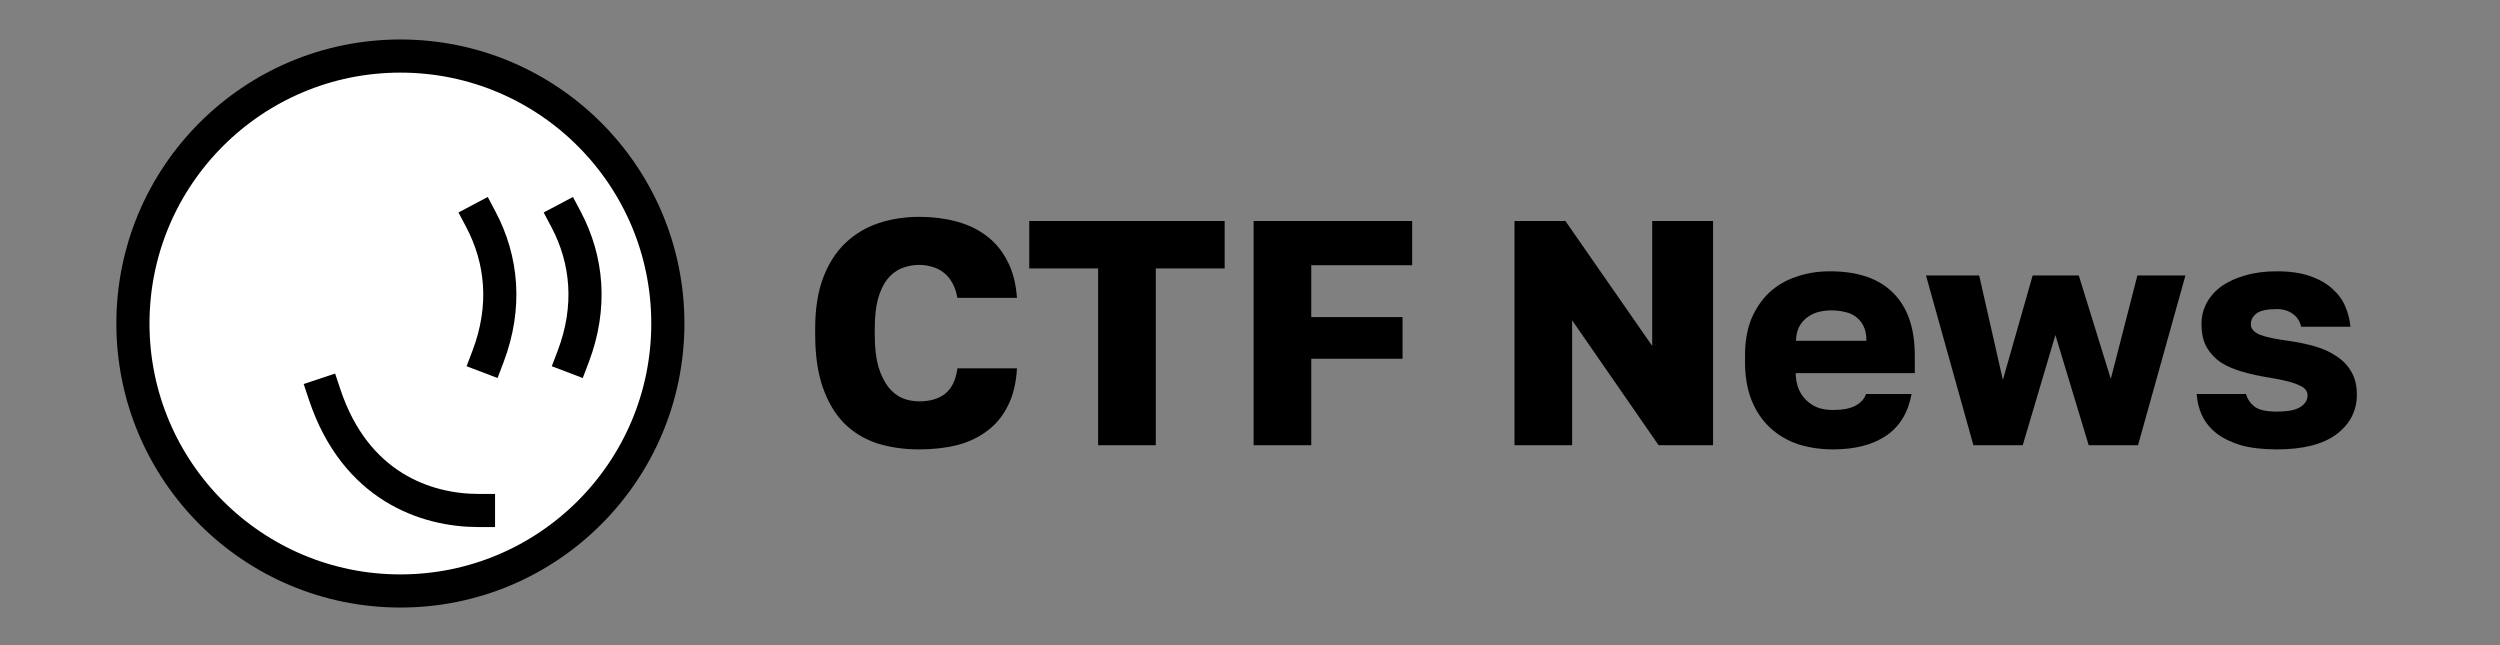 <?xml version="1.0" encoding="UTF-8"?> <svg xmlns="http://www.w3.org/2000/svg" width="1561" height="403" viewBox="0 0 1561 403" fill="none"><rect x="0" y="0" width="1561" height="403" fill="#808080" stroke="none"/><circle cx="250" cy="202" r="167" fill="white" stroke="black" stroke-width="20.69" stroke-linecap="square"></circle><path d="M300.248 136.973C313.549 162.097 316.505 191.655 304.682 222.69" stroke="black" stroke-width="20.69" stroke-linecap="square" stroke-linejoin="round"></path><path d="M353.451 136.973C366.752 162.097 369.708 191.655 357.885 222.69" stroke="black" stroke-width="20.69" stroke-linecap="square" stroke-linejoin="round"></path><path d="M298.77 318.752C266.257 318.752 221.92 303.973 202.708 246.336" stroke="black" stroke-width="20.69" stroke-linecap="square" stroke-linejoin="round"></path><path d="M574 280.6C564.4 280.6 555.6 279.333 547.6 276.8C539.6 274.133 532.733 269.933 527 264.2C521.4 258.467 517 251.067 513.8 242C510.6 232.933 509 221.867 509 208.8V205C509 192.733 510.667 182.2 514 173.4C517.333 164.6 521.933 157.4 527.8 151.8C533.667 146.2 540.533 142.067 548.4 139.4C556.4 136.733 564.933 135.4 574 135.4C582.133 135.4 589.733 136.333 596.8 138.2C604 140.067 610.267 143 615.6 147C621.067 151 625.467 156.2 628.8 162.6C632.267 169 634.333 176.8 635 186H597.8C597.133 182.267 596.067 179.133 594.6 176.6C593.133 173.933 591.333 171.8 589.2 170.2C587.067 168.467 584.667 167.267 582 166.6C579.467 165.8 576.8 165.4 574 165.4C570 165.4 566.267 166.133 562.8 167.6C559.467 168.933 556.533 171.2 554 174.4C551.6 177.467 549.667 181.533 548.2 186.6C546.867 191.667 546.2 197.8 546.2 205V209.2C546.2 216.933 546.933 223.467 548.4 228.8C550 234 552.067 238.267 554.6 241.6C557.133 244.8 560.067 247.133 563.4 248.6C566.733 249.933 570.267 250.6 574 250.6C580.8 250.6 586.2 249 590.2 245.8C594.333 242.467 596.867 237.2 597.8 230H635C634.467 239.333 632.533 247.2 629.2 253.6C626 260 621.667 265.2 616.2 269.2C610.867 273.2 604.6 276.133 597.4 278C590.2 279.733 582.4 280.6 574 280.6Z" fill="black"></path><path d="M685.672 167.6H642.672V138H764.672V167.6H721.672V278H685.672V167.6Z" fill="black"></path><path d="M782.75 138H881.75V165.6H818.75V198H875.75V224H818.75V278H782.75V138Z" fill="black"></path><path d="M945.641 138H977.441L1031.64 216V138H1069.64V278H1035.64L981.641 200V278H945.641V138Z" fill="black"></path><path d="M1144.59 280.6C1136.86 280.6 1129.59 279.533 1122.79 277.4C1116.13 275.133 1110.33 271.733 1105.39 267.2C1100.46 262.667 1096.59 257 1093.79 250.2C1090.99 243.267 1089.59 235.2 1089.59 226V222C1089.59 213.2 1090.93 205.533 1093.59 199C1096.39 192.467 1100.13 187 1104.79 182.6C1109.59 178.2 1115.19 174.933 1121.59 172.8C1128.13 170.533 1135.13 169.4 1142.59 169.4C1160.06 169.4 1173.26 173.933 1182.19 183C1191.13 191.933 1195.59 204.933 1195.59 222V233H1121.19C1121.33 237.133 1122.06 240.667 1123.39 243.6C1124.73 246.4 1126.46 248.733 1128.59 250.6C1130.73 252.467 1133.13 253.867 1135.79 254.8C1138.59 255.6 1141.53 256 1144.59 256C1150.46 256 1155.06 255.133 1158.39 253.4C1161.86 251.533 1164.13 249.067 1165.19 246H1193.59C1191.46 257.6 1186.19 266.267 1177.79 272C1169.39 277.733 1158.33 280.6 1144.59 280.6ZM1143.59 193.8C1140.79 193.8 1138.06 194.133 1135.39 194.8C1132.86 195.467 1130.53 196.6 1128.39 198.2C1126.39 199.667 1124.73 201.6 1123.39 204C1122.19 206.4 1121.53 209.333 1121.39 212.8H1165.39C1165.39 209.067 1164.79 206 1163.59 203.6C1162.39 201.2 1160.79 199.267 1158.79 197.8C1156.93 196.333 1154.66 195.333 1151.99 194.8C1149.33 194.133 1146.53 193.8 1143.59 193.8Z" fill="black"></path><path d="M1202.59 172H1235.79L1250.59 237.2L1269.19 172H1297.99L1317.99 236.6L1334.59 172H1364.59L1334.99 278H1304.19L1283.39 209.2L1262.99 278H1232.19L1202.59 172Z" fill="black"></path><path d="M1421.62 280.6C1412.96 280.6 1405.49 279.733 1399.22 278C1393.09 276.133 1388.03 273.667 1384.03 270.6C1380.03 267.4 1377.03 263.733 1375.03 259.6C1373.03 255.333 1371.89 250.8 1371.62 246H1402.42C1403.22 249.067 1404.96 251.667 1407.62 253.8C1410.29 255.933 1414.96 257 1421.62 257C1428.43 257 1433.29 256.067 1436.22 254.2C1439.29 252.333 1440.83 249.867 1440.83 246.8C1440.83 245.6 1440.49 244.533 1439.83 243.6C1439.16 242.533 1437.89 241.6 1436.03 240.8C1434.29 239.867 1431.89 239 1428.83 238.2C1425.76 237.4 1421.83 236.6 1417.03 235.8C1411.16 234.867 1405.62 233.667 1400.42 232.2C1395.22 230.733 1390.69 228.8 1386.83 226.4C1383.09 223.867 1380.09 220.667 1377.83 216.8C1375.69 212.933 1374.62 208.067 1374.62 202.2C1374.62 197.533 1375.69 193.2 1377.83 189.2C1379.96 185.2 1383.03 181.733 1387.03 178.8C1391.16 175.867 1396.09 173.6 1401.83 172C1407.69 170.267 1414.29 169.4 1421.62 169.4C1429.89 169.4 1436.82 170.4 1442.42 172.4C1448.16 174.4 1452.82 177.067 1456.42 180.4C1460.02 183.6 1462.69 187.267 1464.42 191.4C1466.16 195.533 1467.22 199.733 1467.62 204H1436.83C1436.03 200.533 1434.29 197.867 1431.62 196C1428.96 194 1425.62 193 1421.62 193C1415.49 193 1411.23 193.933 1408.83 195.8C1406.56 197.667 1405.42 199.867 1405.42 202.4C1405.42 205.2 1407.29 207.4 1411.03 209C1414.76 210.467 1420.69 211.733 1428.83 212.8C1434.56 213.6 1440.02 214.733 1445.22 216.2C1450.42 217.667 1454.96 219.733 1458.83 222.4C1462.83 224.933 1465.96 228.2 1468.22 232.2C1470.49 236.067 1471.62 240.8 1471.62 246.4C1471.62 256.533 1467.36 264.8 1458.83 271.2C1450.43 277.467 1438.03 280.6 1421.62 280.6Z" fill="black"></path></svg> 